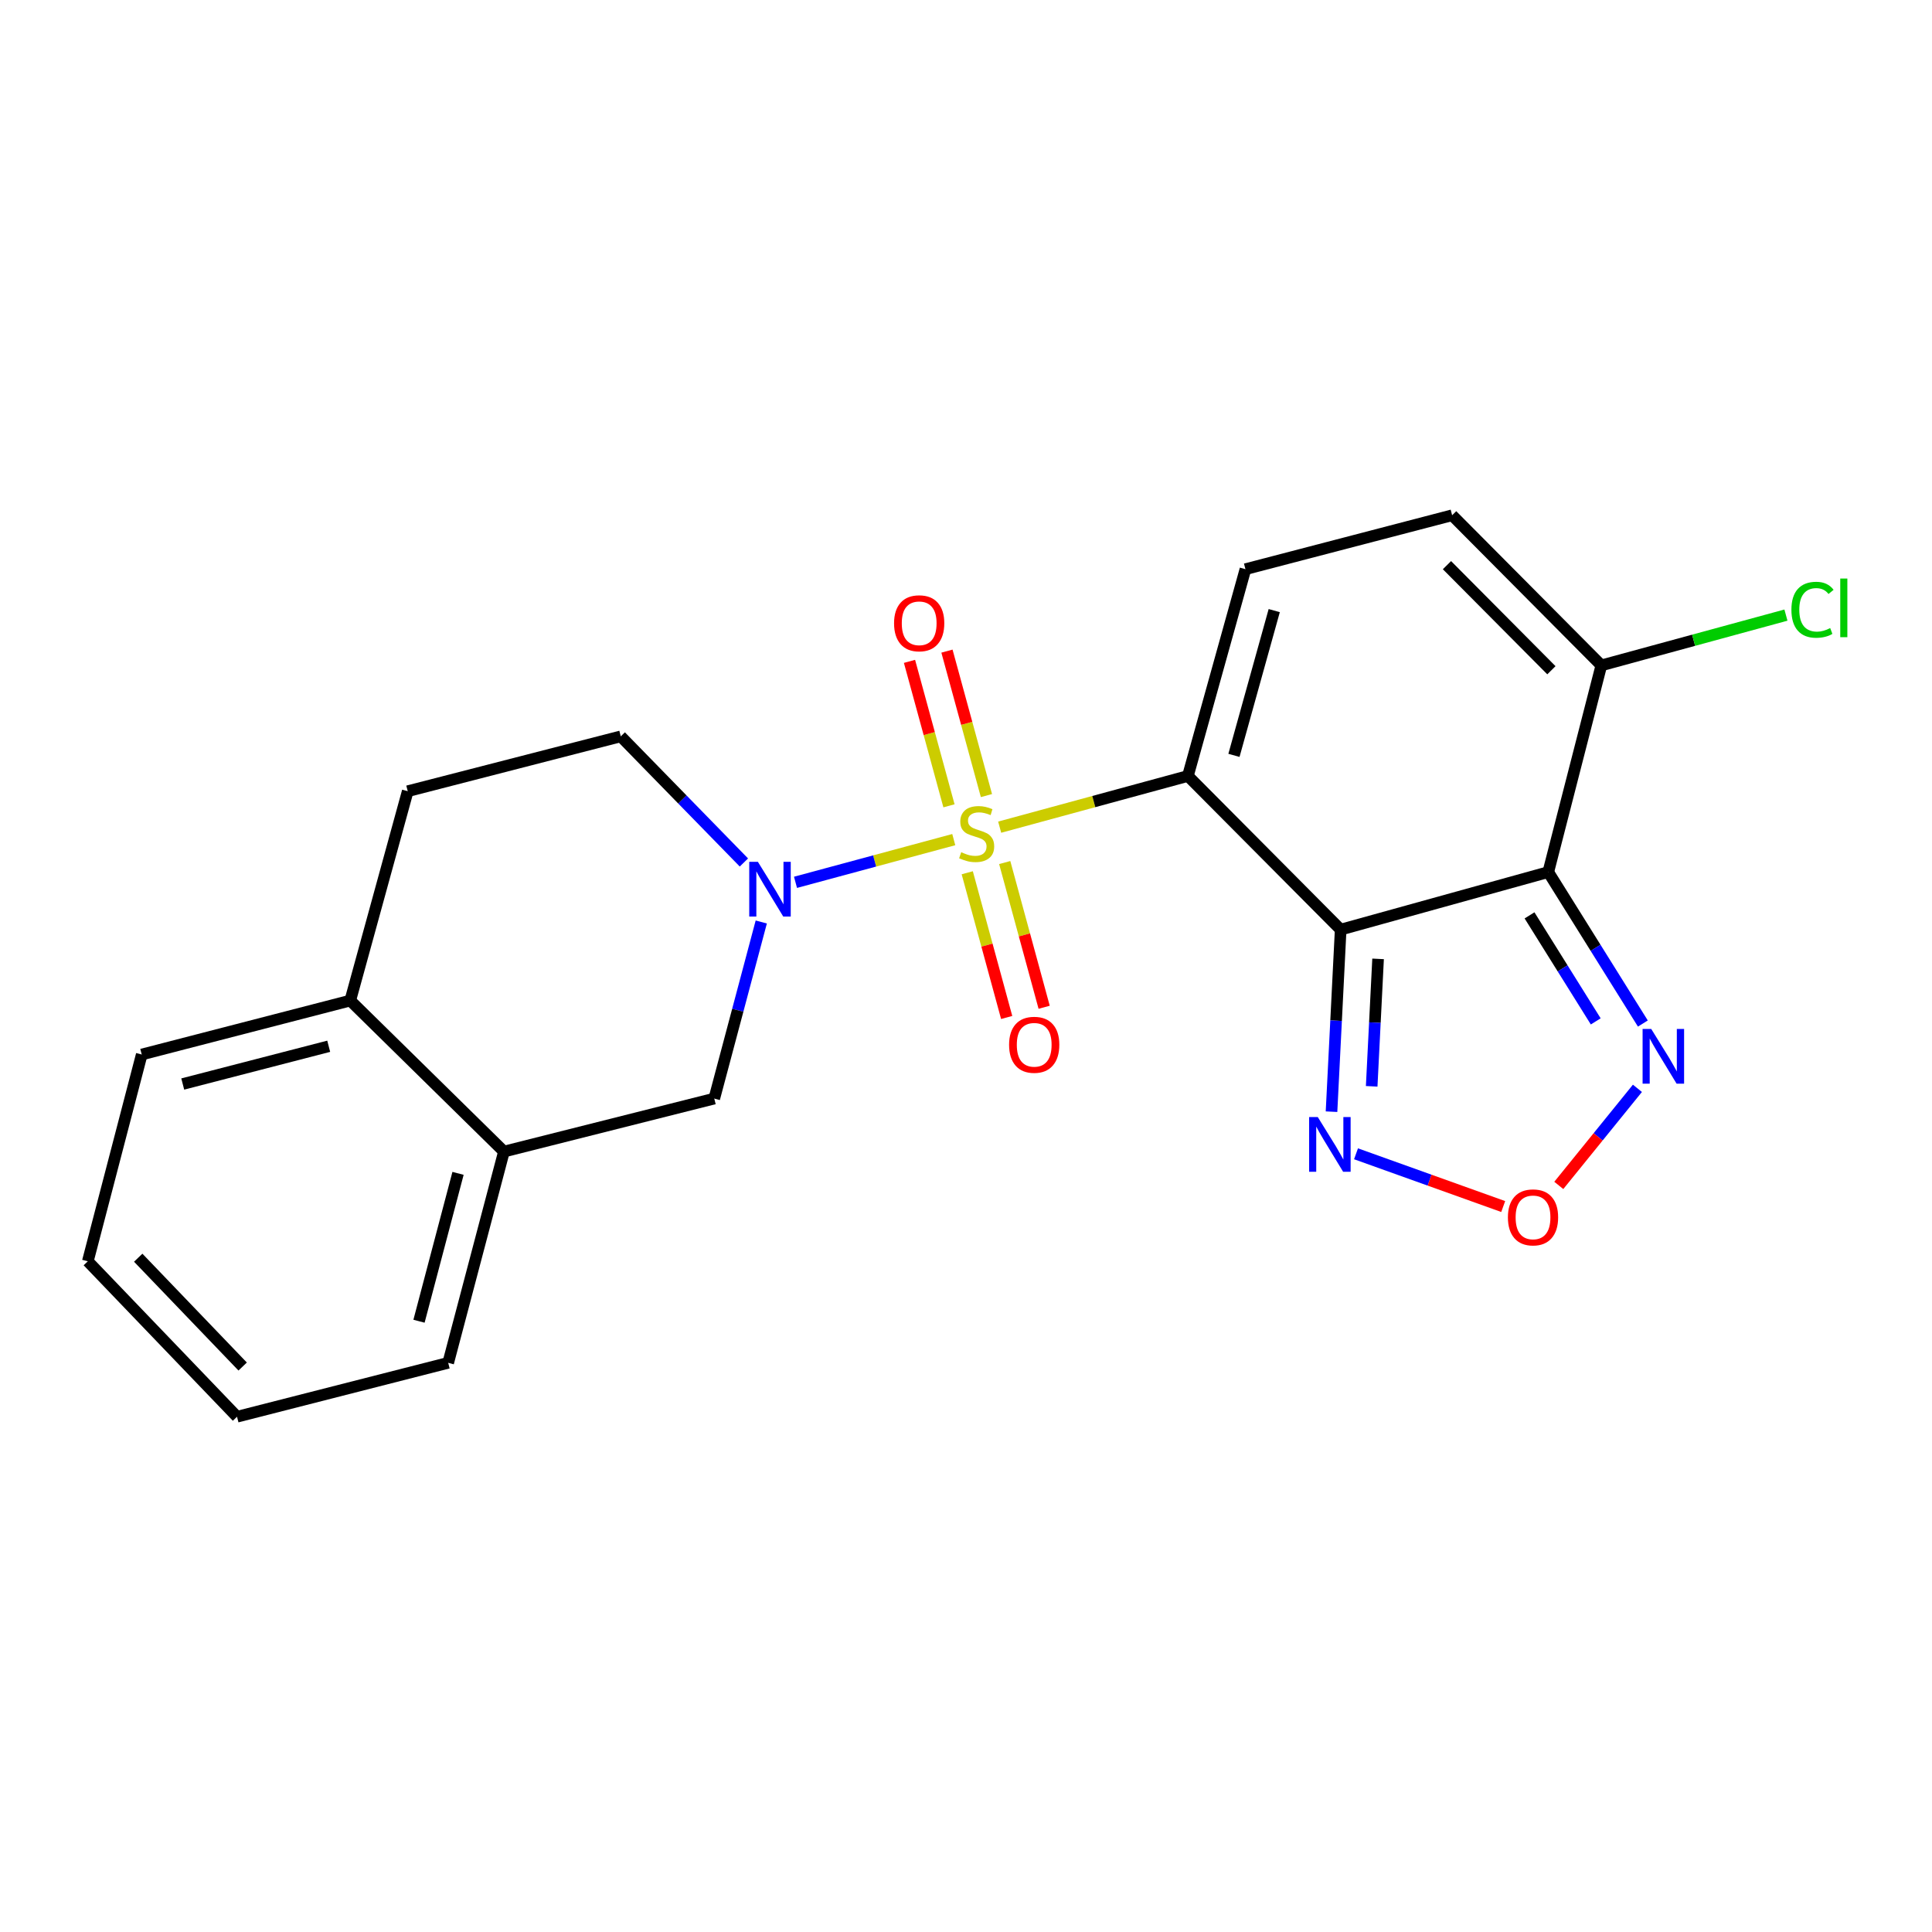 <?xml version='1.0' encoding='iso-8859-1'?>
<svg version='1.1' baseProfile='full'
              xmlns='http://www.w3.org/2000/svg'
                      xmlns:rdkit='http://www.rdkit.org/xml'
                      xmlns:xlink='http://www.w3.org/1999/xlink'
                  xml:space='preserve'
width='1000px' height='1000px' viewBox='0 0 1000 1000'>
<!-- END OF HEADER -->
<rect style='opacity:1.0;fill:#FFFFFF;stroke:none' width='1000' height='1000' x='0' y='0'> </rect>
<path class='bond-0' d='M 517.43,428.142 L 566.142,414.892' style='fill:none;fill-rule:evenodd;stroke:#CCCC00;stroke-width:6px;stroke-linecap:butt;stroke-linejoin:miter;stroke-opacity:1' />
<path class='bond-0' d='M 566.142,414.892 L 614.854,401.642' style='fill:none;fill-rule:evenodd;stroke:#000000;stroke-width:6px;stroke-linecap:butt;stroke-linejoin:miter;stroke-opacity:1' />
<path class='bond-3' d='M 493.667,434.581 L 452.709,445.635' style='fill:none;fill-rule:evenodd;stroke:#CCCC00;stroke-width:6px;stroke-linecap:butt;stroke-linejoin:miter;stroke-opacity:1' />
<path class='bond-3' d='M 452.709,445.635 L 411.751,456.689' style='fill:none;fill-rule:evenodd;stroke:#0000FF;stroke-width:6px;stroke-linecap:butt;stroke-linejoin:miter;stroke-opacity:1' />
<path class='bond-11' d='M 510.583,411.791 L 500.364,374.405' style='fill:none;fill-rule:evenodd;stroke:#CCCC00;stroke-width:6px;stroke-linecap:butt;stroke-linejoin:miter;stroke-opacity:1' />
<path class='bond-11' d='M 500.364,374.405 L 490.146,337.018' style='fill:none;fill-rule:evenodd;stroke:#FF0000;stroke-width:6px;stroke-linecap:butt;stroke-linejoin:miter;stroke-opacity:1' />
<path class='bond-11' d='M 491.191,417.091 L 480.973,379.705' style='fill:none;fill-rule:evenodd;stroke:#CCCC00;stroke-width:6px;stroke-linecap:butt;stroke-linejoin:miter;stroke-opacity:1' />
<path class='bond-11' d='M 480.973,379.705 L 470.755,342.318' style='fill:none;fill-rule:evenodd;stroke:#FF0000;stroke-width:6px;stroke-linecap:butt;stroke-linejoin:miter;stroke-opacity:1' />
<path class='bond-12' d='M 500.646,451.738 L 510.851,489.192' style='fill:none;fill-rule:evenodd;stroke:#CCCC00;stroke-width:6px;stroke-linecap:butt;stroke-linejoin:miter;stroke-opacity:1' />
<path class='bond-12' d='M 510.851,489.192 L 521.056,526.646' style='fill:none;fill-rule:evenodd;stroke:#FF0000;stroke-width:6px;stroke-linecap:butt;stroke-linejoin:miter;stroke-opacity:1' />
<path class='bond-12' d='M 520.041,446.453 L 530.247,483.907' style='fill:none;fill-rule:evenodd;stroke:#CCCC00;stroke-width:6px;stroke-linecap:butt;stroke-linejoin:miter;stroke-opacity:1' />
<path class='bond-12' d='M 530.247,483.907 L 540.452,521.361' style='fill:none;fill-rule:evenodd;stroke:#FF0000;stroke-width:6px;stroke-linecap:butt;stroke-linejoin:miter;stroke-opacity:1' />
<path class='bond-1' d='M 614.854,401.642 L 693.925,481.17' style='fill:none;fill-rule:evenodd;stroke:#000000;stroke-width:6px;stroke-linecap:butt;stroke-linejoin:miter;stroke-opacity:1' />
<path class='bond-4' d='M 614.854,401.642 L 644.639,294.606' style='fill:none;fill-rule:evenodd;stroke:#000000;stroke-width:6px;stroke-linecap:butt;stroke-linejoin:miter;stroke-opacity:1' />
<path class='bond-4' d='M 638.688,390.976 L 659.538,316.05' style='fill:none;fill-rule:evenodd;stroke:#000000;stroke-width:6px;stroke-linecap:butt;stroke-linejoin:miter;stroke-opacity:1' />
<path class='bond-2' d='M 693.925,481.17 L 801.385,451.385' style='fill:none;fill-rule:evenodd;stroke:#000000;stroke-width:6px;stroke-linecap:butt;stroke-linejoin:miter;stroke-opacity:1' />
<path class='bond-5' d='M 693.925,481.17 L 691.558,528.289' style='fill:none;fill-rule:evenodd;stroke:#000000;stroke-width:6px;stroke-linecap:butt;stroke-linejoin:miter;stroke-opacity:1' />
<path class='bond-5' d='M 691.558,528.289 L 689.191,575.407' style='fill:none;fill-rule:evenodd;stroke:#0000FF;stroke-width:6px;stroke-linecap:butt;stroke-linejoin:miter;stroke-opacity:1' />
<path class='bond-5' d='M 713.292,496.314 L 711.635,529.297' style='fill:none;fill-rule:evenodd;stroke:#000000;stroke-width:6px;stroke-linecap:butt;stroke-linejoin:miter;stroke-opacity:1' />
<path class='bond-5' d='M 711.635,529.297 L 709.979,562.28' style='fill:none;fill-rule:evenodd;stroke:#0000FF;stroke-width:6px;stroke-linecap:butt;stroke-linejoin:miter;stroke-opacity:1' />
<path class='bond-6' d='M 801.385,451.385 L 825.865,490.582' style='fill:none;fill-rule:evenodd;stroke:#000000;stroke-width:6px;stroke-linecap:butt;stroke-linejoin:miter;stroke-opacity:1' />
<path class='bond-6' d='M 825.865,490.582 L 850.346,529.779' style='fill:none;fill-rule:evenodd;stroke:#0000FF;stroke-width:6px;stroke-linecap:butt;stroke-linejoin:miter;stroke-opacity:1' />
<path class='bond-6' d='M 791.679,473.793 L 808.815,501.231' style='fill:none;fill-rule:evenodd;stroke:#000000;stroke-width:6px;stroke-linecap:butt;stroke-linejoin:miter;stroke-opacity:1' />
<path class='bond-6' d='M 808.815,501.231 L 825.951,528.669' style='fill:none;fill-rule:evenodd;stroke:#0000FF;stroke-width:6px;stroke-linecap:butt;stroke-linejoin:miter;stroke-opacity:1' />
<path class='bond-23' d='M 801.385,451.385 L 828.848,344.405' style='fill:none;fill-rule:evenodd;stroke:#000000;stroke-width:6px;stroke-linecap:butt;stroke-linejoin:miter;stroke-opacity:1' />
<path class='bond-10' d='M 394.032,477.216 L 381.867,522.917' style='fill:none;fill-rule:evenodd;stroke:#0000FF;stroke-width:6px;stroke-linecap:butt;stroke-linejoin:miter;stroke-opacity:1' />
<path class='bond-10' d='M 381.867,522.917 L 369.701,568.617' style='fill:none;fill-rule:evenodd;stroke:#000000;stroke-width:6px;stroke-linecap:butt;stroke-linejoin:miter;stroke-opacity:1' />
<path class='bond-14' d='M 385.044,446.42 L 353.176,413.779' style='fill:none;fill-rule:evenodd;stroke:#0000FF;stroke-width:6px;stroke-linecap:butt;stroke-linejoin:miter;stroke-opacity:1' />
<path class='bond-14' d='M 353.176,413.779 L 321.309,381.137' style='fill:none;fill-rule:evenodd;stroke:#000000;stroke-width:6px;stroke-linecap:butt;stroke-linejoin:miter;stroke-opacity:1' />
<path class='bond-9' d='M 644.639,294.606 L 751.62,266.696' style='fill:none;fill-rule:evenodd;stroke:#000000;stroke-width:6px;stroke-linecap:butt;stroke-linejoin:miter;stroke-opacity:1' />
<path class='bond-7' d='M 701.873,597.199 L 739.964,610.85' style='fill:none;fill-rule:evenodd;stroke:#0000FF;stroke-width:6px;stroke-linecap:butt;stroke-linejoin:miter;stroke-opacity:1' />
<path class='bond-7' d='M 739.964,610.85 L 778.056,624.501' style='fill:none;fill-rule:evenodd;stroke:#FF0000;stroke-width:6px;stroke-linecap:butt;stroke-linejoin:miter;stroke-opacity:1' />
<path class='bond-24' d='M 847.526,563.318 L 827.176,588.441' style='fill:none;fill-rule:evenodd;stroke:#0000FF;stroke-width:6px;stroke-linecap:butt;stroke-linejoin:miter;stroke-opacity:1' />
<path class='bond-24' d='M 827.176,588.441 L 806.826,613.565' style='fill:none;fill-rule:evenodd;stroke:#FF0000;stroke-width:6px;stroke-linecap:butt;stroke-linejoin:miter;stroke-opacity:1' />
<path class='bond-8' d='M 828.848,344.405 L 751.62,266.696' style='fill:none;fill-rule:evenodd;stroke:#000000;stroke-width:6px;stroke-linecap:butt;stroke-linejoin:miter;stroke-opacity:1' />
<path class='bond-8' d='M 803.005,346.919 L 748.945,292.523' style='fill:none;fill-rule:evenodd;stroke:#000000;stroke-width:6px;stroke-linecap:butt;stroke-linejoin:miter;stroke-opacity:1' />
<path class='bond-17' d='M 828.848,344.405 L 876.623,331.391' style='fill:none;fill-rule:evenodd;stroke:#000000;stroke-width:6px;stroke-linecap:butt;stroke-linejoin:miter;stroke-opacity:1' />
<path class='bond-17' d='M 876.623,331.391 L 924.399,318.376' style='fill:none;fill-rule:evenodd;stroke:#00CC00;stroke-width:6px;stroke-linecap:butt;stroke-linejoin:miter;stroke-opacity:1' />
<path class='bond-13' d='M 369.701,568.617 L 260.844,596.058' style='fill:none;fill-rule:evenodd;stroke:#000000;stroke-width:6px;stroke-linecap:butt;stroke-linejoin:miter;stroke-opacity:1' />
<path class='bond-18' d='M 260.844,596.058 L 231.986,705.394' style='fill:none;fill-rule:evenodd;stroke:#000000;stroke-width:6px;stroke-linecap:butt;stroke-linejoin:miter;stroke-opacity:1' />
<path class='bond-18' d='M 237.078,607.328 L 216.877,683.863' style='fill:none;fill-rule:evenodd;stroke:#000000;stroke-width:6px;stroke-linecap:butt;stroke-linejoin:miter;stroke-opacity:1' />
<path class='bond-22' d='M 260.844,596.058 L 181.293,517.891' style='fill:none;fill-rule:evenodd;stroke:#000000;stroke-width:6px;stroke-linecap:butt;stroke-linejoin:miter;stroke-opacity:1' />
<path class='bond-16' d='M 321.309,381.137 L 211.045,409.526' style='fill:none;fill-rule:evenodd;stroke:#000000;stroke-width:6px;stroke-linecap:butt;stroke-linejoin:miter;stroke-opacity:1' />
<path class='bond-15' d='M 181.293,517.891 L 211.045,409.526' style='fill:none;fill-rule:evenodd;stroke:#000000;stroke-width:6px;stroke-linecap:butt;stroke-linejoin:miter;stroke-opacity:1' />
<path class='bond-19' d='M 181.293,517.891 L 73.364,545.812' style='fill:none;fill-rule:evenodd;stroke:#000000;stroke-width:6px;stroke-linecap:butt;stroke-linejoin:miter;stroke-opacity:1' />
<path class='bond-19' d='M 170.139,541.542 L 94.588,561.086' style='fill:none;fill-rule:evenodd;stroke:#000000;stroke-width:6px;stroke-linecap:butt;stroke-linejoin:miter;stroke-opacity:1' />
<path class='bond-20' d='M 231.986,705.394 L 122.683,733.304' style='fill:none;fill-rule:evenodd;stroke:#000000;stroke-width:6px;stroke-linecap:butt;stroke-linejoin:miter;stroke-opacity:1' />
<path class='bond-21' d='M 73.364,545.812 L 45.455,652.837' style='fill:none;fill-rule:evenodd;stroke:#000000;stroke-width:6px;stroke-linecap:butt;stroke-linejoin:miter;stroke-opacity:1' />
<path class='bond-25' d='M 122.683,733.304 L 45.455,652.837' style='fill:none;fill-rule:evenodd;stroke:#000000;stroke-width:6px;stroke-linecap:butt;stroke-linejoin:miter;stroke-opacity:1' />
<path class='bond-25' d='M 125.602,707.314 L 71.542,650.987' style='fill:none;fill-rule:evenodd;stroke:#000000;stroke-width:6px;stroke-linecap:butt;stroke-linejoin:miter;stroke-opacity:1' />
<path  class='atom-0' d='M 497.517 441.103
Q 497.837 441.223, 499.157 441.783
Q 500.477 442.343, 501.917 442.703
Q 503.397 443.023, 504.837 443.023
Q 507.517 443.023, 509.077 441.743
Q 510.637 440.423, 510.637 438.143
Q 510.637 436.583, 509.837 435.623
Q 509.077 434.663, 507.877 434.143
Q 506.677 433.623, 504.677 433.023
Q 502.157 432.263, 500.637 431.543
Q 499.157 430.823, 498.077 429.303
Q 497.037 427.783, 497.037 425.223
Q 497.037 421.663, 499.437 419.463
Q 501.877 417.263, 506.677 417.263
Q 509.957 417.263, 513.677 418.823
L 512.757 421.903
Q 509.357 420.503, 506.797 420.503
Q 504.037 420.503, 502.517 421.663
Q 500.997 422.783, 501.037 424.743
Q 501.037 426.263, 501.797 427.183
Q 502.597 428.103, 503.717 428.623
Q 504.877 429.143, 506.797 429.743
Q 509.357 430.543, 510.877 431.343
Q 512.397 432.143, 513.477 433.783
Q 514.597 435.383, 514.597 438.143
Q 514.597 442.063, 511.957 444.183
Q 509.357 446.263, 504.997 446.263
Q 502.477 446.263, 500.557 445.703
Q 498.677 445.183, 496.437 444.263
L 497.517 441.103
' fill='#CCCC00'/>
<path  class='atom-4' d='M 392.288 446.092
L 401.568 461.092
Q 402.488 462.572, 403.968 465.252
Q 405.448 467.932, 405.528 468.092
L 405.528 446.092
L 409.288 446.092
L 409.288 474.412
L 405.408 474.412
L 395.448 458.012
Q 394.288 456.092, 393.048 453.892
Q 391.848 451.692, 391.488 451.012
L 391.488 474.412
L 387.808 474.412
L 387.808 446.092
L 392.288 446.092
' fill='#0000FF'/>
<path  class='atom-6' d='M 682.081 578.19
L 691.361 593.19
Q 692.281 594.67, 693.761 597.35
Q 695.241 600.03, 695.321 600.19
L 695.321 578.19
L 699.081 578.19
L 699.081 606.51
L 695.201 606.51
L 685.241 590.11
Q 684.081 588.19, 682.841 585.99
Q 681.641 583.79, 681.281 583.11
L 681.281 606.51
L 677.601 606.51
L 677.601 578.19
L 682.081 578.19
' fill='#0000FF'/>
<path  class='atom-7' d='M 854.685 532.59
L 863.965 547.59
Q 864.885 549.07, 866.365 551.75
Q 867.845 554.43, 867.925 554.59
L 867.925 532.59
L 871.685 532.59
L 871.685 560.91
L 867.805 560.91
L 857.845 544.51
Q 856.685 542.59, 855.445 540.39
Q 854.245 538.19, 853.885 537.51
L 853.885 560.91
L 850.205 560.91
L 850.205 532.59
L 854.685 532.59
' fill='#0000FF'/>
<path  class='atom-8' d='M 780.489 630.111
Q 780.489 623.311, 783.849 619.511
Q 787.209 615.711, 793.489 615.711
Q 799.769 615.711, 803.129 619.511
Q 806.489 623.311, 806.489 630.111
Q 806.489 636.991, 803.089 640.911
Q 799.689 644.791, 793.489 644.791
Q 787.249 644.791, 783.849 640.911
Q 780.489 637.031, 780.489 630.111
M 793.489 641.591
Q 797.809 641.591, 800.129 638.711
Q 802.489 635.791, 802.489 630.111
Q 802.489 624.551, 800.129 621.751
Q 797.809 618.911, 793.489 618.911
Q 789.169 618.911, 786.809 621.711
Q 784.489 624.511, 784.489 630.111
Q 784.489 635.831, 786.809 638.711
Q 789.169 641.591, 793.489 641.591
' fill='#FF0000'/>
<path  class='atom-12' d='M 462.765 322.606
Q 462.765 315.806, 466.125 312.006
Q 469.485 308.206, 475.765 308.206
Q 482.045 308.206, 485.405 312.006
Q 488.765 315.806, 488.765 322.606
Q 488.765 329.486, 485.365 333.406
Q 481.965 337.286, 475.765 337.286
Q 469.525 337.286, 466.125 333.406
Q 462.765 329.526, 462.765 322.606
M 475.765 334.086
Q 480.085 334.086, 482.405 331.206
Q 484.765 328.286, 484.765 322.606
Q 484.765 317.046, 482.405 314.246
Q 480.085 311.406, 475.765 311.406
Q 471.445 311.406, 469.085 314.206
Q 466.765 317.006, 466.765 322.606
Q 466.765 328.326, 469.085 331.206
Q 471.445 334.086, 475.765 334.086
' fill='#FF0000'/>
<path  class='atom-13' d='M 522.303 540.777
Q 522.303 533.977, 525.663 530.177
Q 529.023 526.377, 535.303 526.377
Q 541.583 526.377, 544.943 530.177
Q 548.303 533.977, 548.303 540.777
Q 548.303 547.657, 544.903 551.577
Q 541.503 555.457, 535.303 555.457
Q 529.063 555.457, 525.663 551.577
Q 522.303 547.697, 522.303 540.777
M 535.303 552.257
Q 539.623 552.257, 541.943 549.377
Q 544.303 546.457, 544.303 540.777
Q 544.303 535.217, 541.943 532.417
Q 539.623 529.577, 535.303 529.577
Q 530.983 529.577, 528.623 532.377
Q 526.303 535.177, 526.303 540.777
Q 526.303 546.497, 528.623 549.377
Q 530.983 552.257, 535.303 552.257
' fill='#FF0000'/>
<path  class='atom-18' d='M 927.231 315.61
Q 927.231 308.57, 930.511 304.89
Q 933.831 301.17, 940.111 301.17
Q 945.951 301.17, 949.071 305.29
L 946.431 307.45
Q 944.151 304.45, 940.111 304.45
Q 935.831 304.45, 933.551 307.33
Q 931.311 310.17, 931.311 315.61
Q 931.311 321.21, 933.631 324.09
Q 935.991 326.97, 940.551 326.97
Q 943.671 326.97, 947.311 325.09
L 948.431 328.09
Q 946.951 329.05, 944.711 329.61
Q 942.471 330.17, 939.991 330.17
Q 933.831 330.17, 930.511 326.41
Q 927.231 322.65, 927.231 315.61
' fill='#00CC00'/>
<path  class='atom-18' d='M 952.511 299.45
L 956.191 299.45
L 956.191 329.81
L 952.511 329.81
L 952.511 299.45
' fill='#00CC00'/>
</svg>
